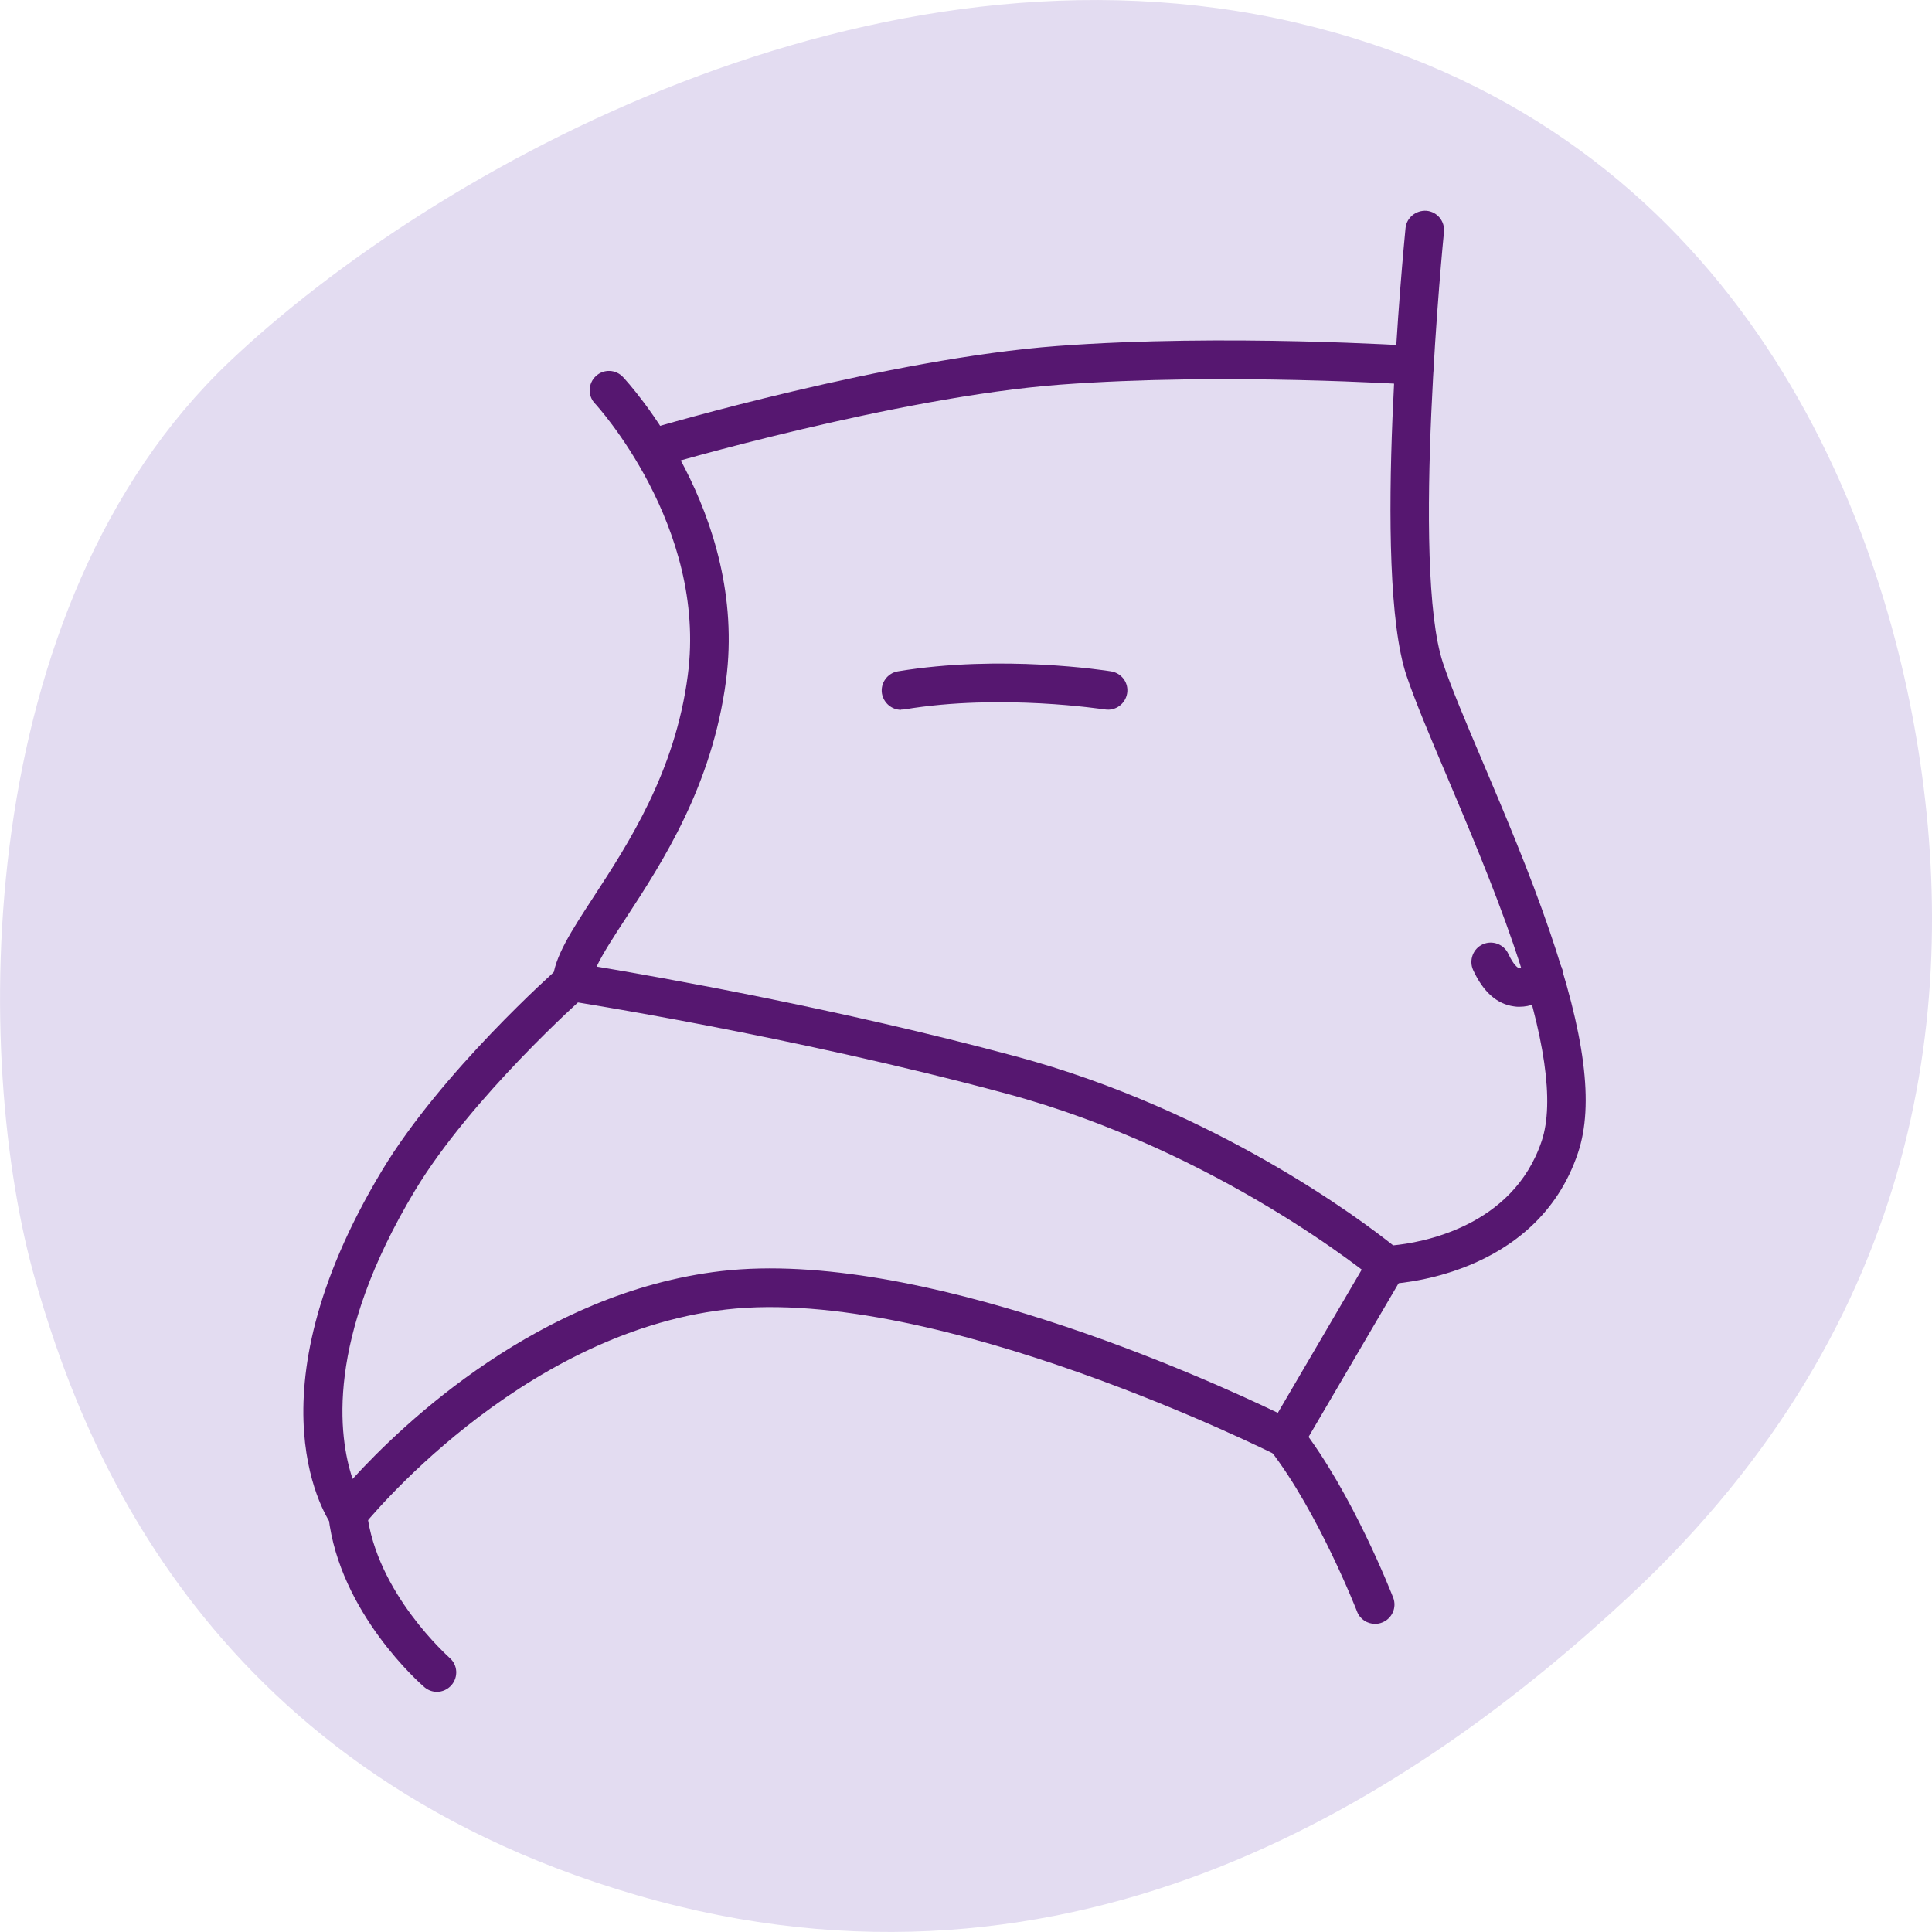 <?xml version="1.0" encoding="UTF-8"?> <svg xmlns="http://www.w3.org/2000/svg" id="Layer_1" version="1.1" viewBox="0 0 100 100"><defs><style> .st0 { fill: #561770; } .st1 { fill: #e3dcf1; } </style></defs><path class="st1" d="M1.85,66.34C-1.46,54.85-1.52,31.43,11.89,18.71,22.49,8.67,45.24-3.94,67.12,1.18c21.88,5.12,29.83,23.73,32.08,37.07,2.25,13.34.49,30.05-14.84,44.34-10.93,10.19-28.63,22.12-51.41,15.5-22.78-6.62-28.9-24.13-31.1-31.75Z"></path><g><path class="st0" d="M71.44,66.49l-.29-.25c-.08-.07-8.07-6.68-19.08-9.64-11.18-3.01-22.52-4.77-22.63-4.79l-.92-.14.08-.93c.1-1.22.96-2.53,2.14-4.34,1.77-2.72,4.21-6.44,4.86-11.45,1.02-7.72-4.75-14.01-4.81-14.07-.38-.4-.35-1.04.05-1.41.4-.38,1.03-.36,1.41.05.26.28,6.47,7.02,5.33,15.7-.72,5.46-3.29,9.4-5.17,12.28-.63.96-1.2,1.84-1.53,2.53,3.17.53,12.49,2.17,21.71,4.65,10.33,2.78,17.89,8.48,19.52,9.78,1.37-.13,6.19-.91,7.69-5.41.66-1.99.17-5.42-1.48-10.21-1.02-2.97-2.3-5.98-3.42-8.64-.89-2.09-1.65-3.9-2.1-5.23-1.8-5.39-.12-22.43-.05-23.16.05-.55.55-.94,1.09-.9.55.05.95.54.9,1.09-.02.17-1.71,17.34-.05,22.32.42,1.26,1.17,3.03,2.04,5.08,1.14,2.69,2.43,5.73,3.47,8.77,1.84,5.36,2.31,9.01,1.48,11.49-2.16,6.49-9.57,6.79-9.88,6.81h-.38Z"></path><path class="st0" d="M18,79.38h-.02c-.31,0-.61-.16-.79-.41-.19-.26-4.54-6.54,2.58-18.38,3.07-5.1,8.91-10.29,9.16-10.51.41-.37,1.05-.33,1.41.09s.33,1.05-.09,1.41c-.06.05-5.86,5.21-8.77,10.04-4.65,7.73-3.96,12.75-3.23,14.93,2.58-2.83,9.69-9.67,19.09-10.76,10.24-1.18,25.08,5.55,28.8,7.34l4.78-8.16c.28-.48.89-.64,1.37-.36.48.28.64.89.36,1.37l-5.25,8.96c-.27.46-.84.62-1.31.39-.17-.09-17.58-8.81-28.51-7.55-10.81,1.25-18.71,11.12-18.79,11.21-.19.24-.48.38-.79.38Z"></path><path class="st0" d="M22.62,87.57c-.23,0-.46-.08-.65-.24-.18-.15-4.4-3.84-4.97-8.84-.06-.55.33-1.04.88-1.11.55-.06,1.04.33,1.11.88.48,4.21,4.25,7.51,4.28,7.55.42.36.46.99.1,1.41-.2.23-.48.35-.76.35Z"></path><path class="st0" d="M71.17,84.05c-.4,0-.78-.24-.93-.64-.02-.05-2.01-5.15-4.49-8.35-.34-.44-.26-1.06.18-1.4.44-.34,1.06-.26,1.4.18,2.67,3.43,4.69,8.63,4.78,8.85.2.52-.06,1.09-.57,1.29-.12.05-.24.07-.36.07Z"></path><path class="st0" d="M33.9,24.16c-.43,0-.83-.28-.96-.72-.16-.53.15-1.09.68-1.24.5-.15,12.41-3.64,21.1-4.29,8.66-.65,18.48,0,18.57,0,.55.04.97.51.93,1.07-.04.55-.51.95-1.06.93-.1,0-9.78-.64-18.29,0-8.48.64-20.57,4.18-20.69,4.22-.09.03-.19.04-.28.04Z"></path><path class="st0" d="M46.64,36.74c-.48,0-.9-.35-.99-.84-.09-.54.28-1.06.82-1.15,5.35-.89,10.81-.04,11.04,0,.55.09.92.6.83,1.14s-.6.92-1.15.83c-.05,0-5.37-.84-10.39,0-.06,0-.11.01-.17.01Z"></path><path class="st0" d="M78.64,52.11c-.09,0-.18,0-.28-.02-.88-.12-1.59-.75-2.11-1.88-.23-.5-.01-1.1.49-1.33.5-.23,1.1-.01,1.33.49.27.58.49.73.56.74.11.02.37-.16.51-.32.36-.41.99-.46,1.41-.1.42.36.47.98.12,1.4-.09.11-.89,1.02-2.02,1.02Z"></path></g></svg> 